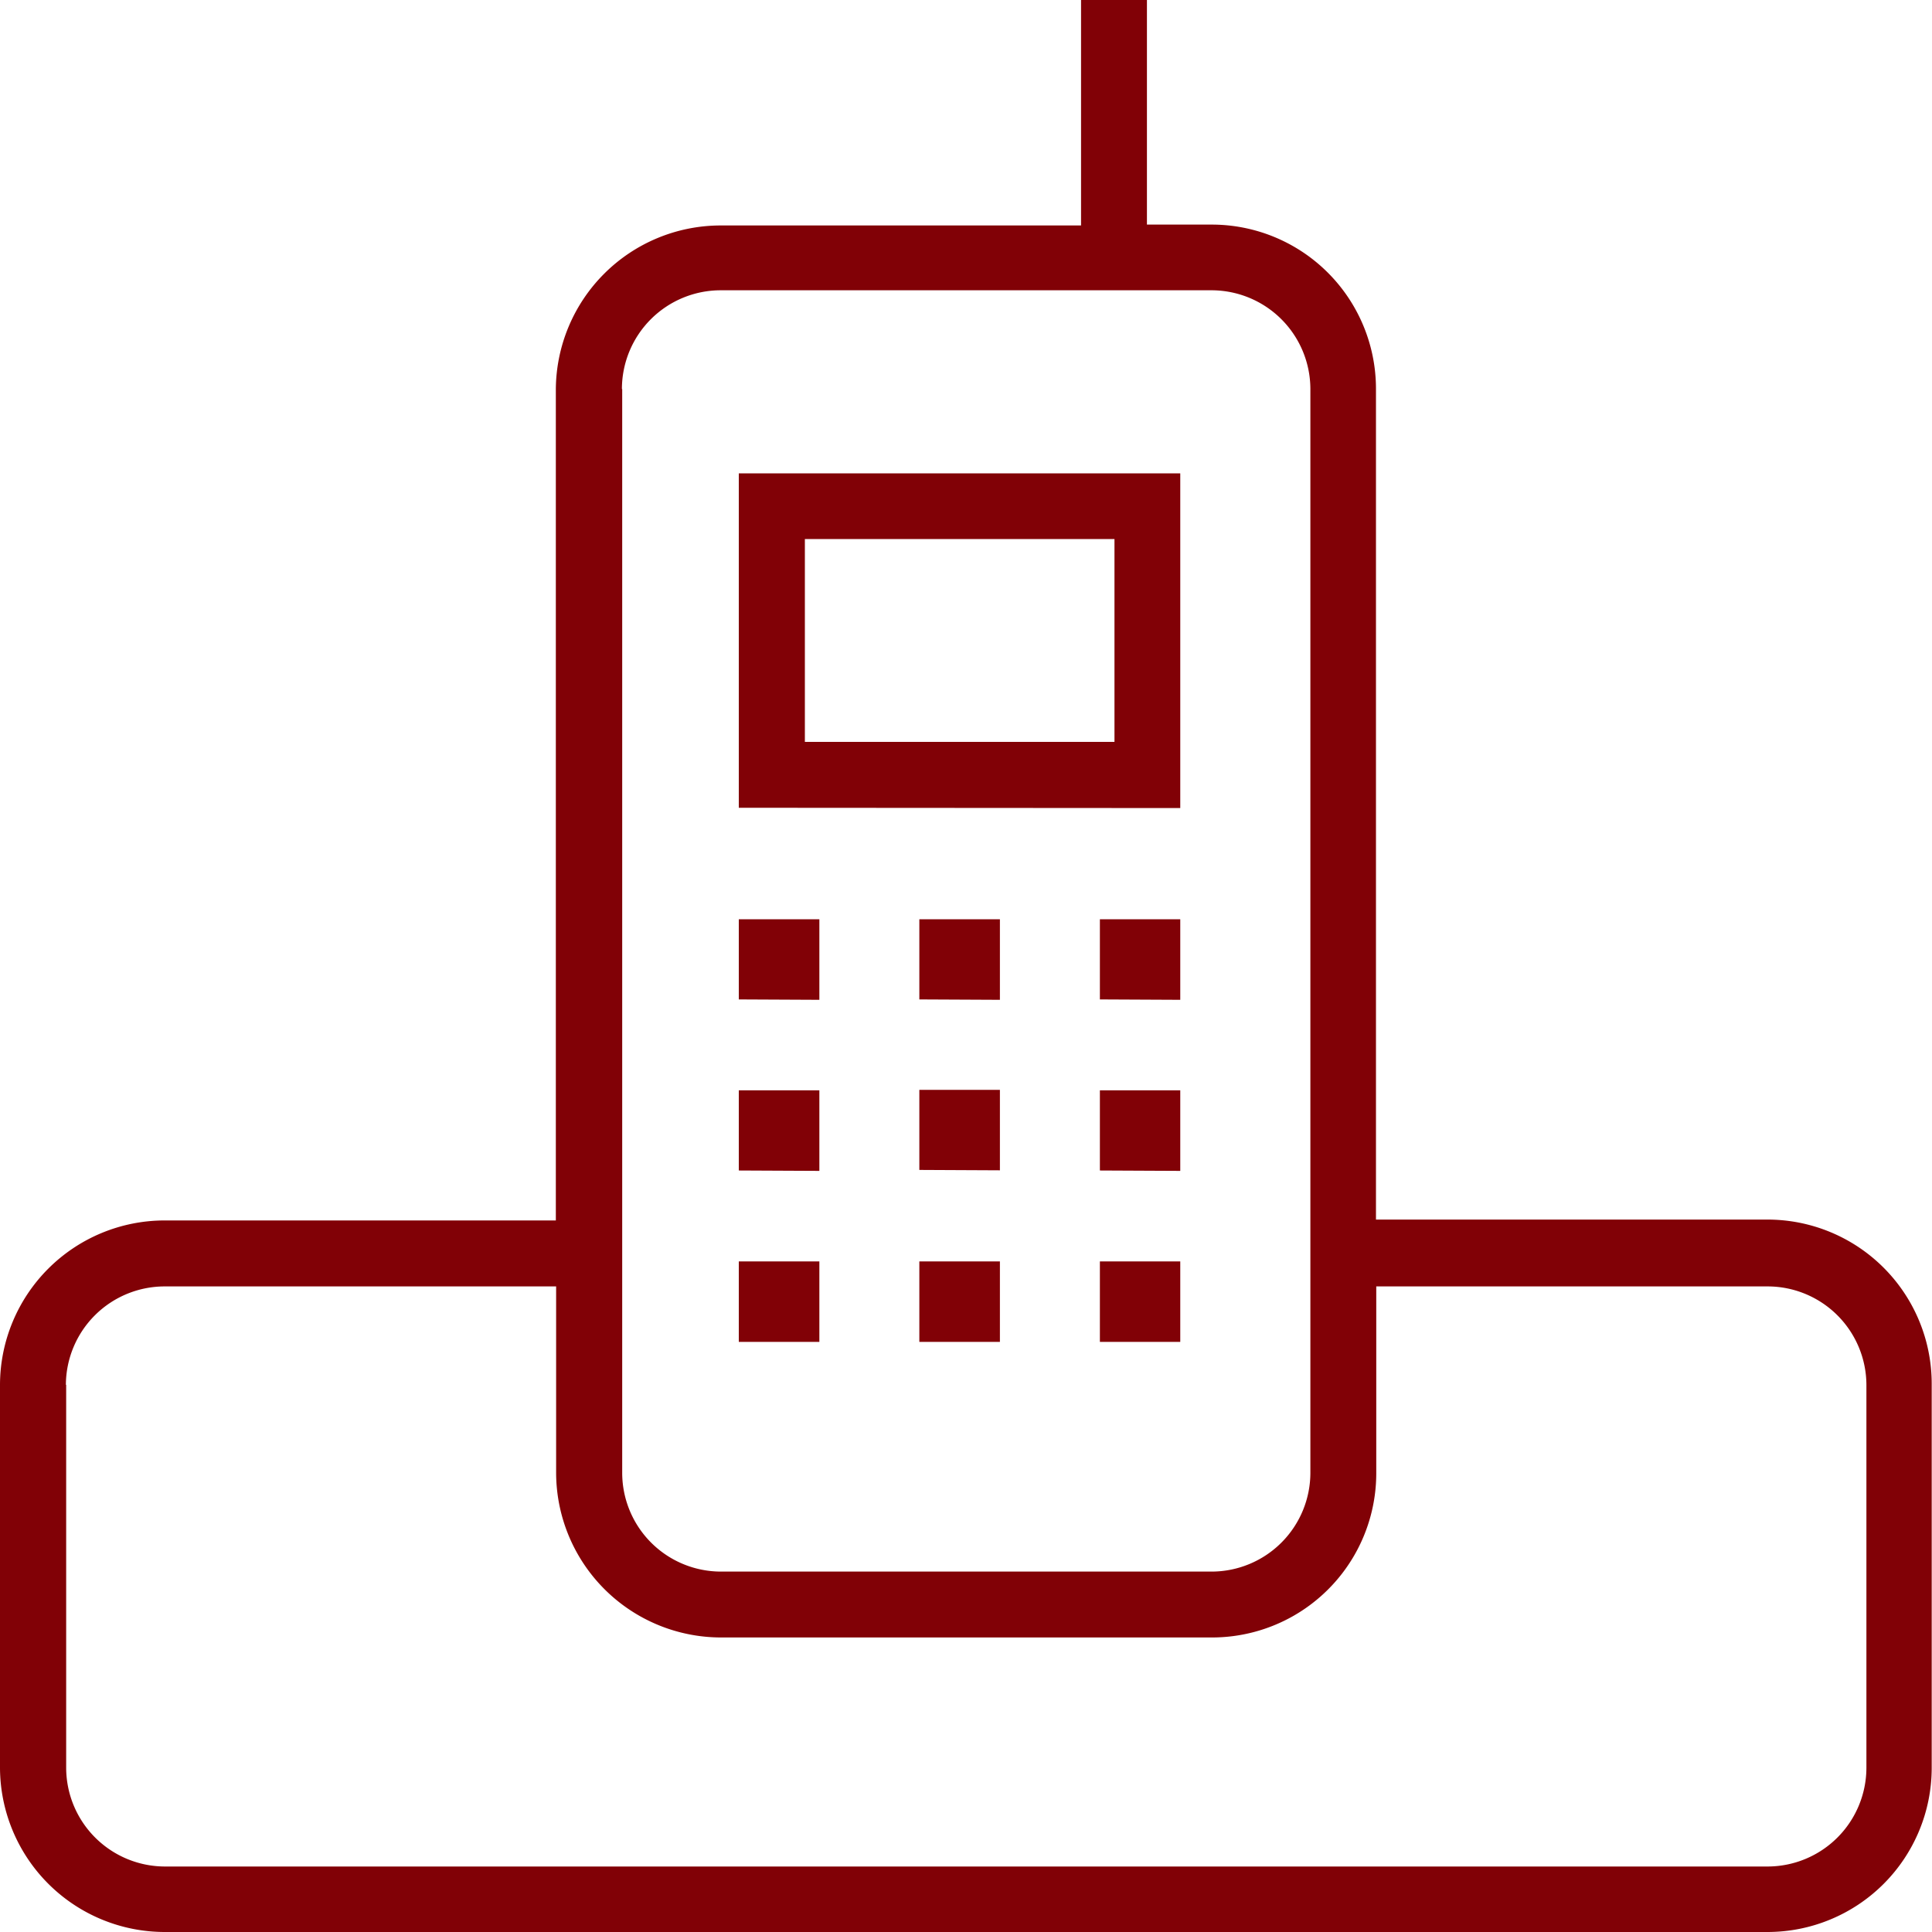 <svg xmlns="http://www.w3.org/2000/svg" width="20" height="20" viewBox="0 0 20 20">
  <path id="Union_20" data-name="Union 20" d="M-16255.7-5h-16.592A1.706,1.706,0,0,1-16274-6.7v-3.961a1.705,1.705,0,0,1,1.705-1.705h4.049v-8.6a1.707,1.707,0,0,1,1.707-1.7h3.73V-25h.682v2.325h.666a1.7,1.7,0,0,1,1.705,1.7v8.6h4.053a1.7,1.7,0,0,1,1.7,1.7V-6.7A1.7,1.7,0,0,1-16255.7-5Zm-17.615-5.665V-6.7a1.024,1.024,0,0,0,1.023,1.022h16.592a1.024,1.024,0,0,0,1.021-1.022v-3.961a1.023,1.023,0,0,0-1.021-1.022h-4.053v1.934a1.7,1.7,0,0,1-1.705,1.7h-5.078a1.708,1.708,0,0,1-1.707-1.7v-1.934h-4.049A1.023,1.023,0,0,0-16273.318-10.664Zm5.756-10.308v11.22a1.023,1.023,0,0,0,1.023,1.022h5.078a1.024,1.024,0,0,0,1.023-1.022v-11.22a1.024,1.024,0,0,0-1.023-1.022h-5.078A1.023,1.023,0,0,0-16267.562-20.972Zm4.945,9.864v-.833h.832v.833Zm-1.869,0v-.833h.834v.833Zm-1.869,0v-.833h.834v.833Zm3.738-1.774v-.83h.832v.834Zm-3.738,0v-.83h.834v.834Zm1.869-.006v-.829h.834v.833Zm1.869-1.765v-.83h.832v.834Zm-1.869,0v-.83h.834v.834Zm-1.869,0v-.83h.834v.834Zm0-1.984V-20.1h4.57v3.465Zm.684-.682h3.205v-2.1h-3.205Z" transform="translate(16274 25)" fill="#810106"/>
</svg>
